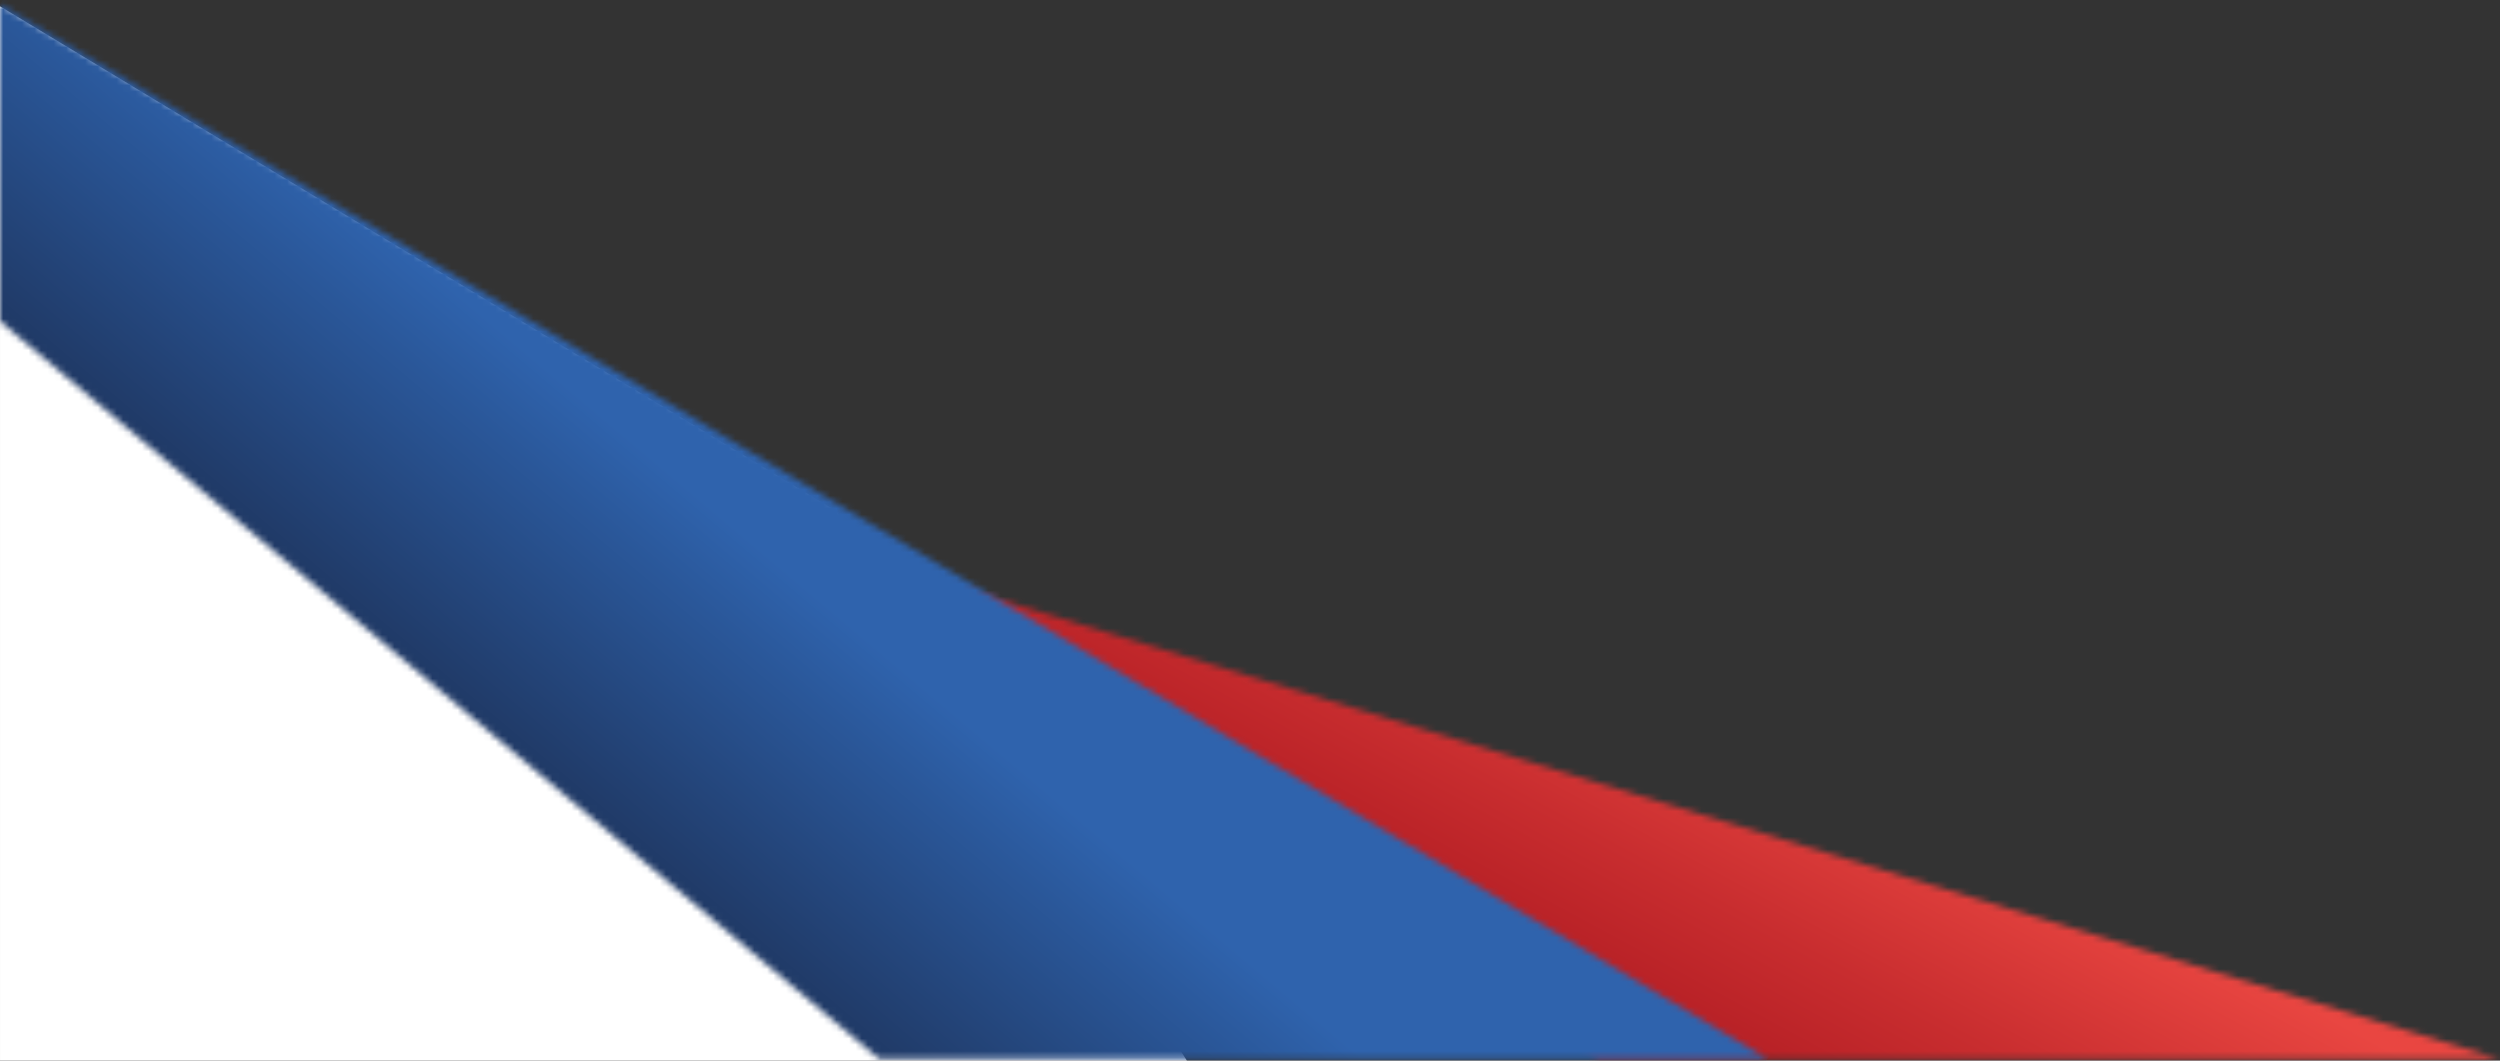 <?xml version="1.0" encoding="UTF-8"?> <svg xmlns="http://www.w3.org/2000/svg" width="396" height="168" viewBox="0 0 396 168" fill="none"><rect x="0" y="0" width="396" height="168" fill="#333333" stroke="none"/><path d="M0.002 1L132.5 81L188.002 168H0.002V1Z" fill="white"></path><mask id="mask0_3567_23346" style="mask-type:luminance" maskUnits="userSpaceOnUse" x="148" y="91" width="249" height="77"><path d="M396.002 167.758L148.292 91.918L253.17 167.758H396.002Z" fill="white"></path></mask><g mask="url(#mask0_3567_23346)"><path d="M339.987 271.457L427.807 109.105L204.418 -11.731L116.599 150.621L339.987 271.457Z" fill="url(#paint0_linear_3567_23346)"></path></g><mask id="mask1_3567_23346" style="mask-type:luminance" maskUnits="userSpaceOnUse" x="0" y="0" width="281" height="168"><path d="M280.006 167.758L0.001 0.649V50.887L139.285 167.758H280.006Z" fill="white"></path></mask><g mask="url(#mask1_3567_23346)"><path d="M163.508 305.703L362.324 70.102L116.425 -137.405L-82.392 98.196L163.508 305.703Z" fill="url(#paint1_linear_3567_23346)"></path></g><defs><linearGradient id="paint0_linear_3567_23346" x1="254.798" y1="166.88" x2="283.124" y2="114.514" gradientUnits="userSpaceOnUse"><stop stop-color="#AD1920"></stop><stop offset="0.49" stop-color="#C82D2F"></stop><stop offset="1" stop-color="#E94641"></stop></linearGradient><linearGradient id="paint1_linear_3567_23346" x1="132.411" y1="96.976" x2="88.931" y2="148.501" gradientUnits="userSpaceOnUse"><stop stop-color="#2F63AD"></stop><stop offset="0.2" stop-color="#2A5799"></stop><stop offset="0.73" stop-color="#203A67"></stop><stop offset="1" stop-color="#1D2F54"></stop></linearGradient></defs></svg> 